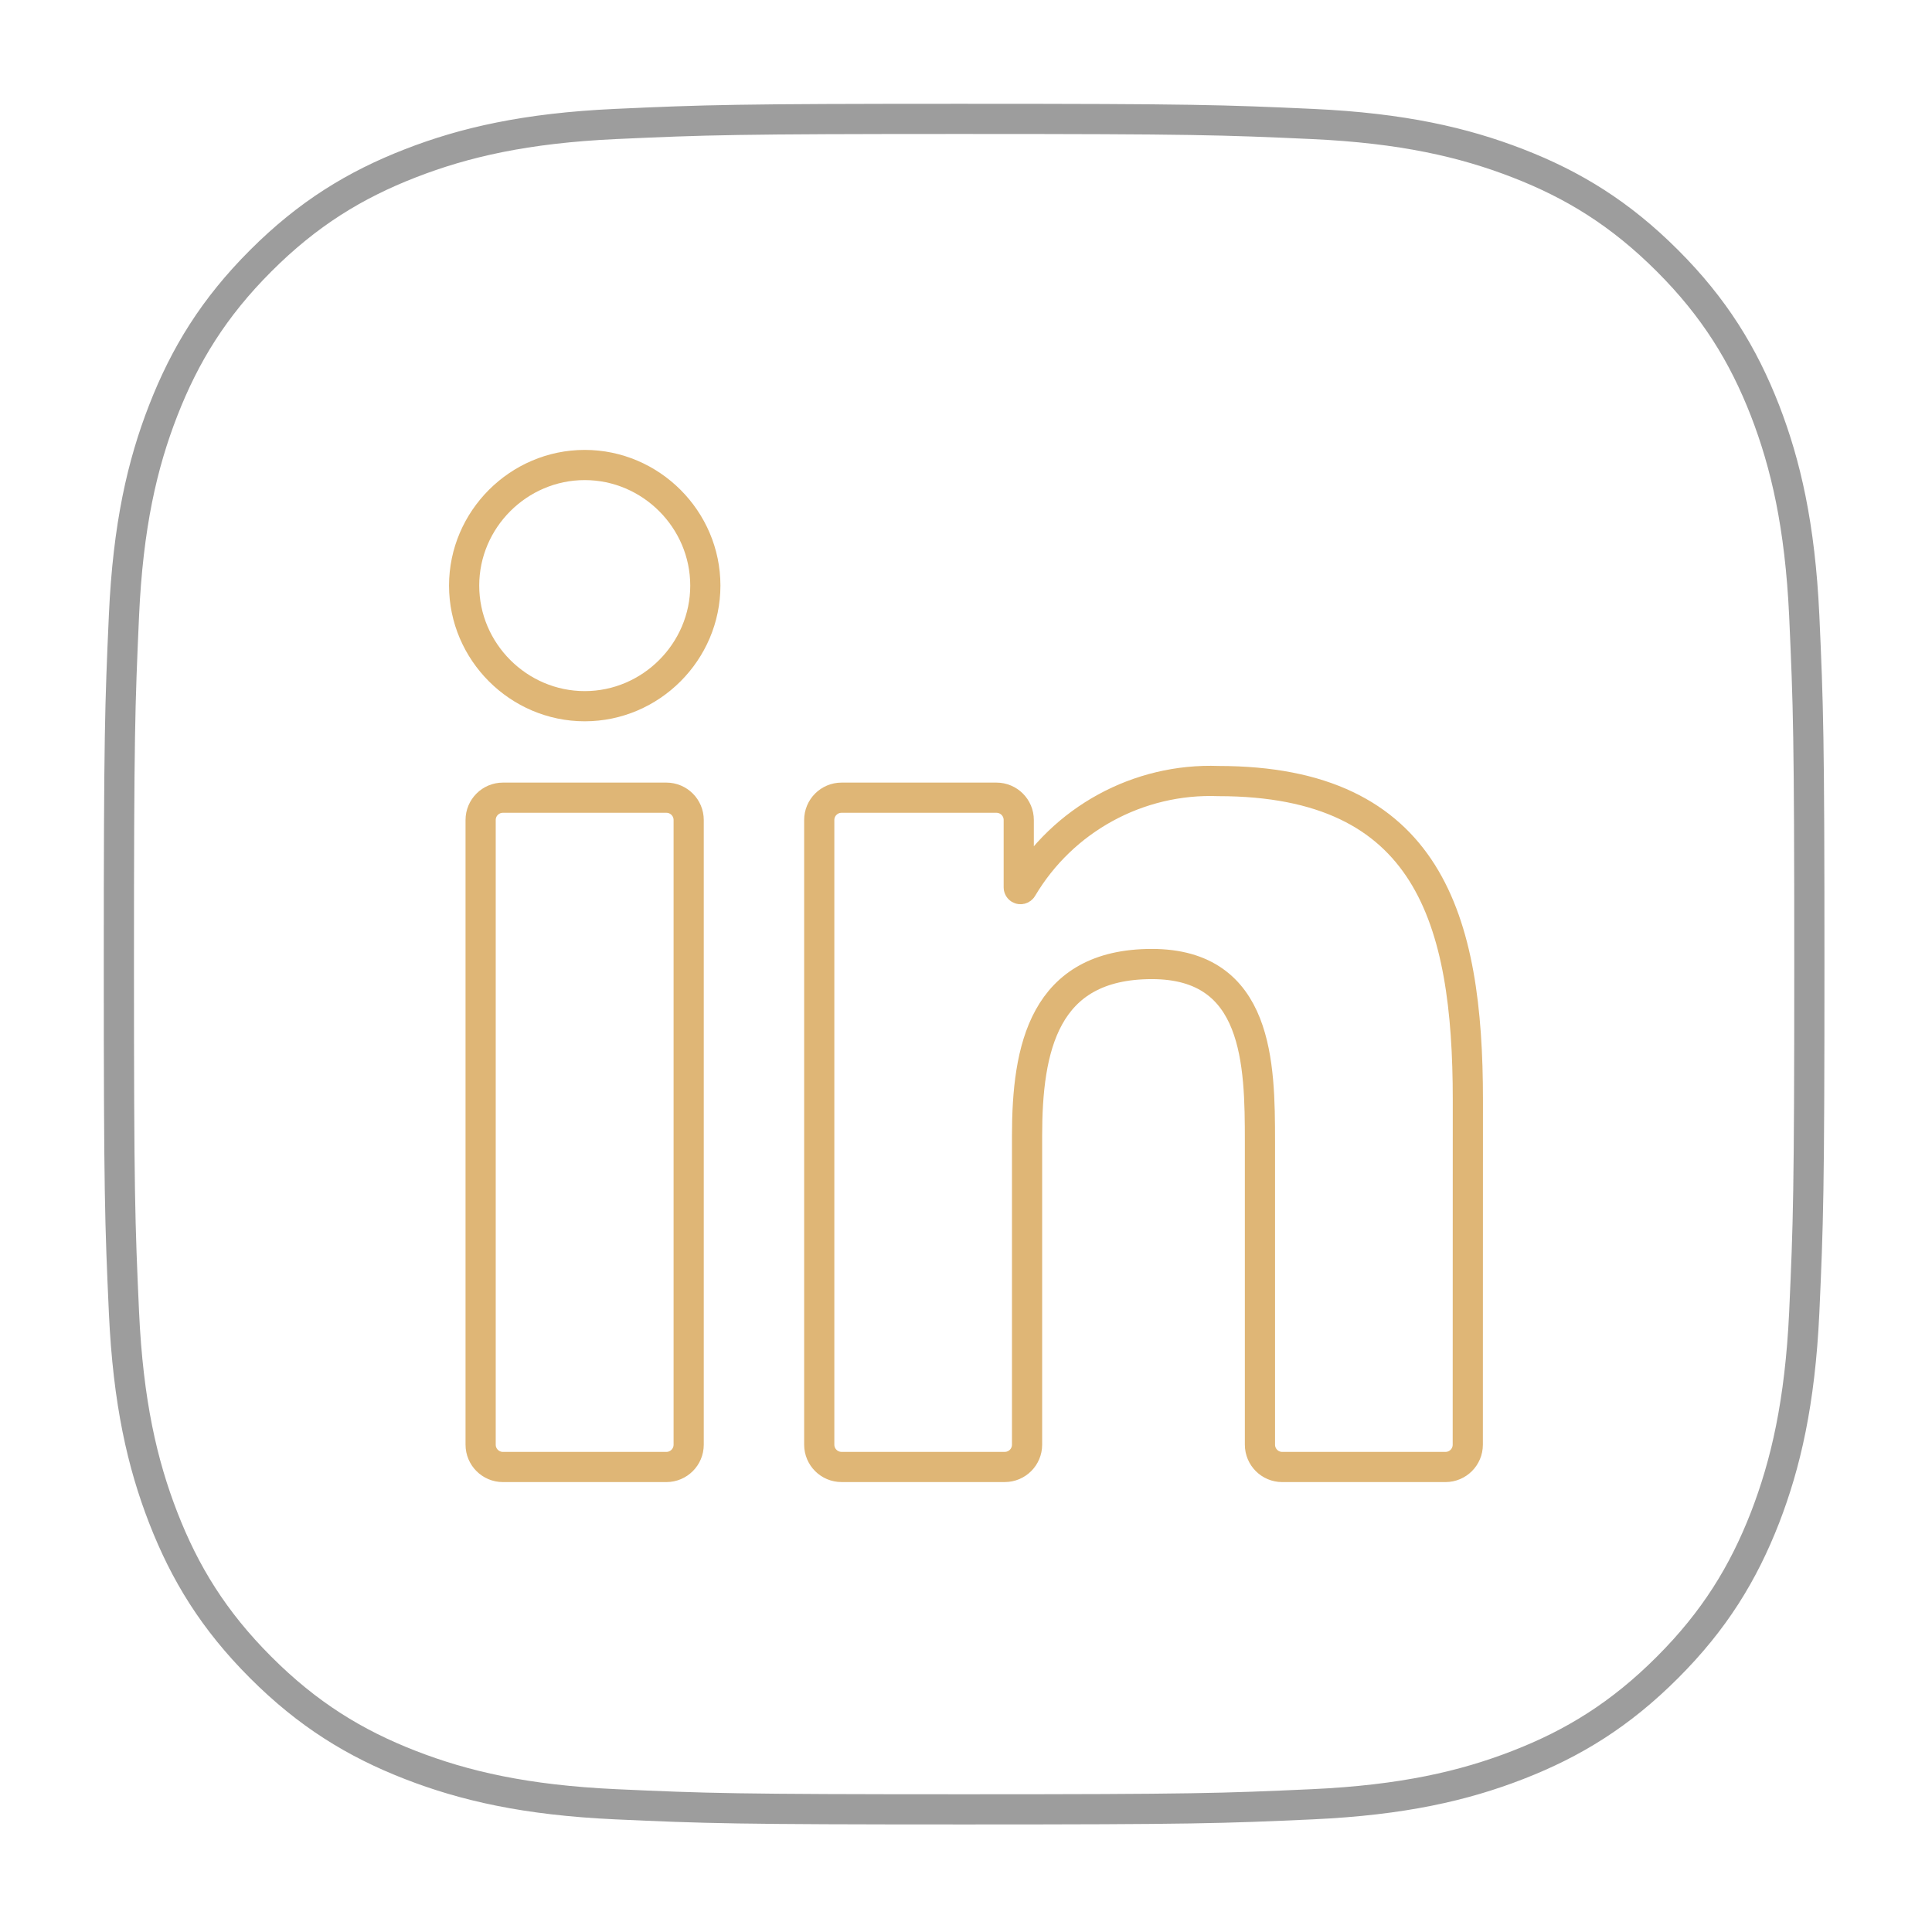 <?xml version="1.0" encoding="UTF-8"?>
<svg xmlns="http://www.w3.org/2000/svg" id="Ebene_1" version="1.1" viewBox="0 0 512 512">
  <defs>
    <style>
      .st0 {
        stroke: #dfb676;
      }

      .st0, .st1 {
        fill: none;
        stroke-linecap: round;
        stroke-linejoin: round;
        stroke-width: 8px;
      }

      .st1 {
        stroke: #9d9d9d;
      }
    </style>
  </defs>
  <path class="st0" d="M339.812,388.767h43.254c3.264,0,5.91-2.645,5.911-5.909l.022-91.389c0-47.766-10.293-84.482-66.113-84.482-21.219-.79-41.231,10.15-52.029,28.415-.133.224-.425.298-.648.165-.142-.085-.23-.237-.231-.403v-17.856c0-3.265-2.646-5.911-5.911-5.911h-41.049c-3.265,0-5.911,2.646-5.911,5.911v165.541c0,3.265,2.646,5.911,5.911,5.911h43.252c3.265,0,5.911-2.646,5.911-5.911v-81.829c0-23.137,4.39-45.545,33.074-45.545,28.277,0,28.643,26.476,28.643,47.044v80.338c0,3.265,2.646,5.911,5.911,5.911M123,155.193c0,17.532,14.433,31.958,31.967,31.958,17.529-.001,31.954-14.437,31.954-31.967-.003-17.529-14.429-31.954-31.961-31.954s-31.961,14.428-31.961,31.961M133.283,388.767h43.31c3.265,0,5.911-2.646,5.911-5.911v-165.548c0-3.265-2.646-5.911-5.911-5.911h-43.31c-3.265,0-5.911,2.646-5.911,5.911v165.549c0,3.265,2.646,5.911,5.911,5.911"></path>
  <path class="st1" d="M255.518,31.502c-60.834,0-68.47.267-92.361,1.353-23.847,1.093-40.125,4.867-54.366,10.406-14.735,5.721-27.231,13.375-39.681,25.83-12.461,12.452-20.114,24.949-25.853,39.677-5.555,14.246-9.334,30.531-10.406,54.366-1.069,23.895-1.349,31.532-1.349,92.368s.269,68.448,1.353,92.339c1.097,23.847,4.872,40.125,10.406,54.366,5.726,14.735,13.379,27.231,25.834,39.681,12.448,12.461,24.945,20.133,39.668,25.853,14.252,5.539,30.533,9.314,54.376,10.406,23.895,1.086,31.523,1.353,92.355,1.353s68.452-.267,92.343-1.353c23.847-1.093,40.142-4.867,54.396-10.406,14.728-5.721,27.206-13.392,39.652-25.853,12.461-12.451,20.113-24.946,25.853-39.674,5.506-14.248,9.287-30.531,10.406-54.368,1.072-23.892,1.353-31.507,1.353-92.343s-.28-68.47-1.353-92.364c-1.12-23.847-4.901-40.123-10.406-54.363-5.742-14.735-13.392-27.231-25.853-39.683-12.459-12.459-24.92-20.113-39.665-25.827-14.28-5.542-30.566-9.317-54.414-10.41-23.895-1.086-31.501-1.353-92.355-1.353h.069l-.002-.003v.002h0Z"></path>
</svg>
